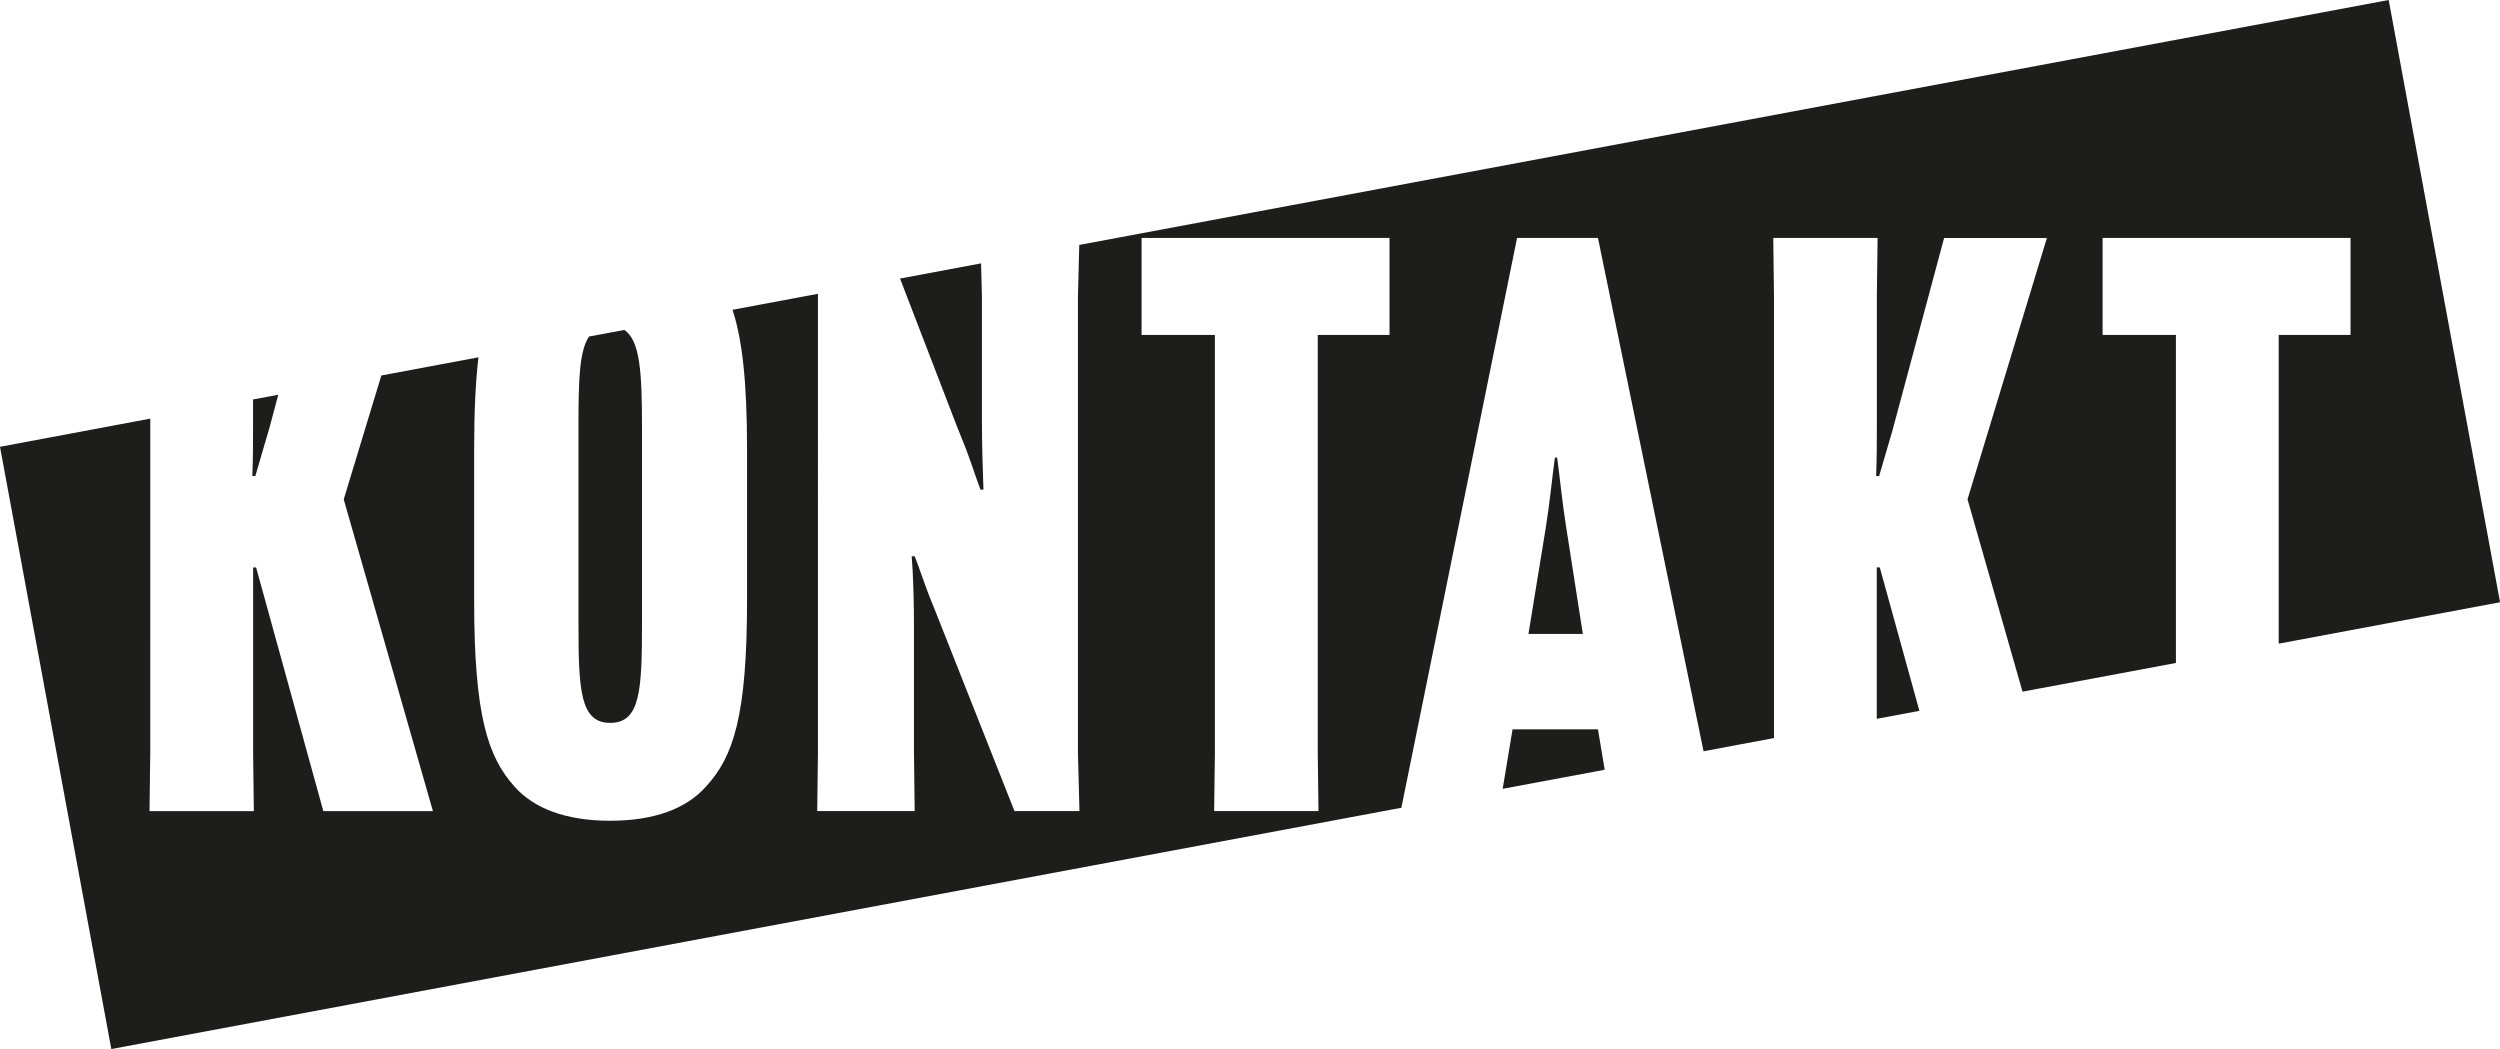<?xml version="1.0" encoding="UTF-8"?><svg id="Ebene_1" xmlns="http://www.w3.org/2000/svg" viewBox="0 0 375.51 157.57"><defs><style>.cls-1{fill:#1d1d1b;}</style></defs><path class="cls-1" d="M86.89,64.03v29.5c0,10.11,.23,15.05,4.77,15.05s4.77-4.94,4.77-15.05v-29.5c0-8.12-.3-12.9-2.65-14.47l-5.31,.99c-1.47,2.18-1.58,6.64-1.58,13.47Z"/><path class="cls-1" d="M143.98,64.64c1.93,4.7,2.04,5.54,3.29,8.91h.45c-.11-2.89-.23-7.1-.23-10.11v-18.9l-.13-4.98-12.17,2.28,8.78,22.81Z"/><path class="cls-1" d="M40.4,64.52l1.4-5.23-3.79,.71v3.92c0,2.17,0,5.18-.11,7.59h.45l2.04-6.98Z"/><path class="cls-1" d="M233.89,68.73h-.34c-.34,2.41-.79,6.98-1.36,10.48l-2.61,16.01h8.17l-2.5-16.01c-.57-3.49-1.02-8.07-1.36-10.48Z"/><polygon class="cls-1" points="225.71 118.48 241.03 115.62 240.02 109.55 227.19 109.55 225.71 118.48"/><polygon class="cls-1" points="281.9 85.23 281.9 107.97 288.3 106.77 282.35 85.23 281.9 85.23"/><path class="cls-1" d="M227.87,35.74h12.15l15.86,77.1,10.58-1.98V44.53l-.11-8.79h15.67l-.11,8.79v19.39c0,2.17,0,5.18-.11,7.59h.45l2.04-6.98,7.72-28.78h15.44l-11.92,39.25,8.26,28.89,23.04-4.31V50.31h-11.01v-14.57h37.24v14.57h-10.79v46.37l33.25-6.22L358.79,0,162.11,36.79l-.2,7.74V113.04l.23,8.79h-9.76l-12.15-30.7c-1.13-2.65-2.38-6.5-2.84-7.58h-.45c.23,2.77,.34,6.98,.34,10.11v19.38l.11,8.79h-14.64l.11-8.79V44.13s-12.83,2.4-12.83,2.4c1.43,4.38,2.18,10.66,2.18,20.88v22.76c0,17.34-2.04,23.48-6.13,27.93-2.95,3.37-7.83,5.18-14.42,5.18s-11.47-1.81-14.42-5.18c-3.97-4.46-6.02-10.6-6.02-27.93v-22.76c0-5.67,.22-10.14,.65-13.74l-14.59,2.73-5.65,18.6,13.4,46.84h-16.46l-10.1-36.6h-.45v27.81l.11,8.79h-15.67l.11-8.79V62.88L0,67.11l16.72,90.46,193.77-36.24,17.38-85.59Zm-29.83,86.09h-15.67l.11-8.79V50.31h-11.01v-14.57h37.24v14.57h-10.78v62.73l.11,8.79Z"/></svg>